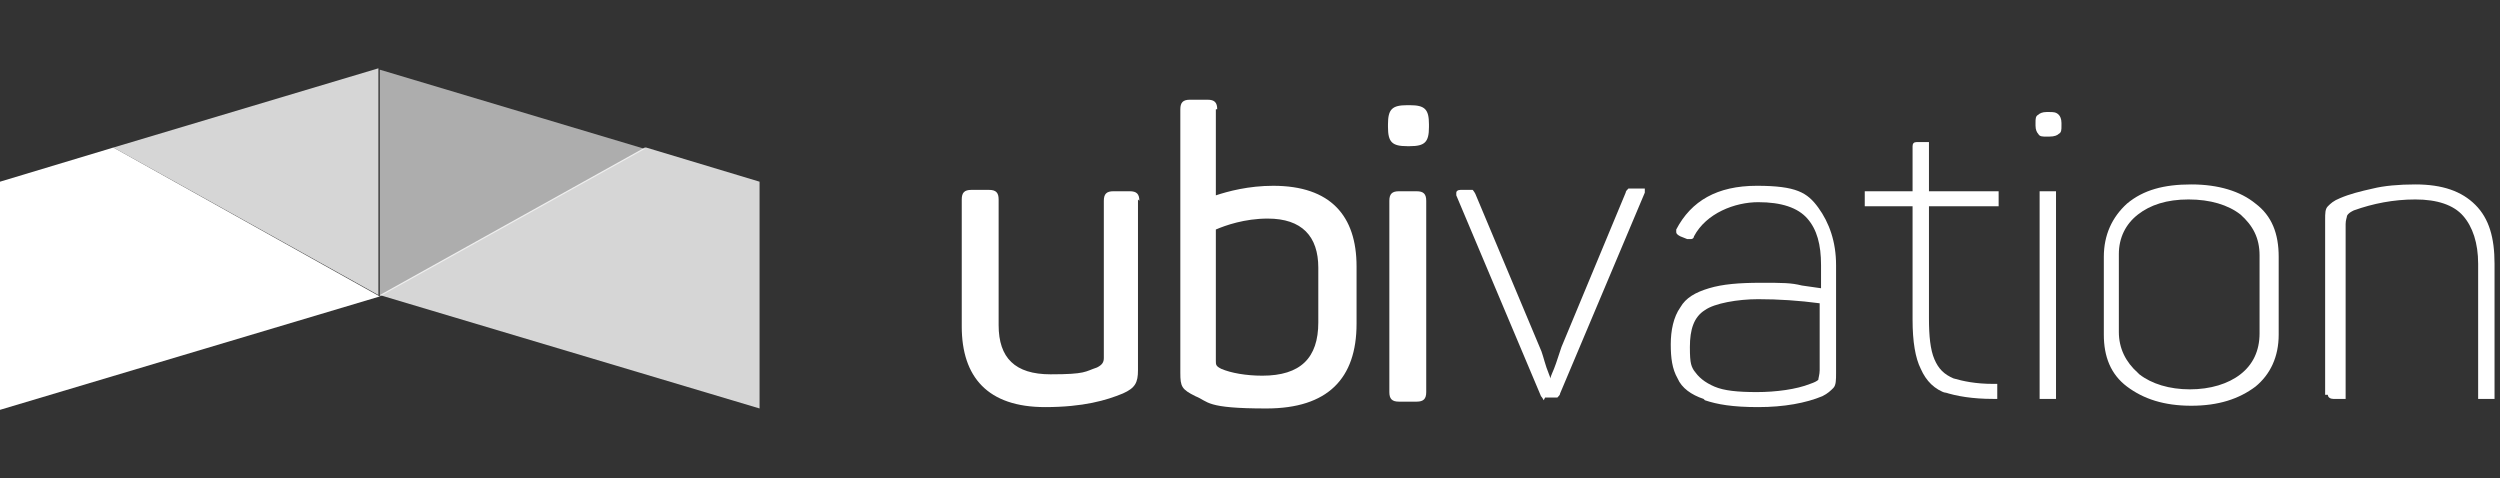 <?xml version="1.0" encoding="UTF-8"?>
<svg id="Ebene_1" xmlns="http://www.w3.org/2000/svg" version="1.1" viewBox="0 0 183 35">
  <rect x="0" y="0" width="183" height="35" fill="#333333" stroke="none"/>
  <!-- Generator: Adobe Illustrator 29.5.1, SVG Export Plug-In . SVG Version: 2.1.0 Build 141)  -->
  <path d="M83.3,14.6v12.5c0,.9-.2,1.3-1.1,1.7-1.2.5-2.9,1-5.7,1-4.2,0-6.1-2.2-6.1-5.9v-9.3c0-.5.2-.7.7-.7h1.3c.5,0,.7.2.7.7v9.2c0,2.4,1.2,3.6,3.8,3.6s2.5-.2,3.4-.5c.4-.2.5-.4.5-.7v-11.5c0-.5.2-.7.7-.7h1.2c.5,0,.7.2.7.7h0Z" fill="#fff"/>
  <path d="M89,8v6.3c.9-.3,2.4-.7,4.2-.7,4.2,0,6.1,2.2,6.1,5.9v4.2c0,4-2.1,6.2-6.6,6.2s-4.2-.5-5.2-.9c-1-.5-1.1-.7-1.1-1.7V8c0-.5.2-.7.7-.7h1.3c.5,0,.7.2.7.7h0ZM92.8,16c-1.7,0-3.1.5-3.8.8v9.6c0,.3,0,.4.4.6.7.3,1.8.5,3,.5,2.8,0,4.1-1.3,4.1-3.9v-4c0-2.3-1.2-3.6-3.7-3.6h0Z" fill="#fff"/>
  <path d="M104.6,9.1v.2c0,1.1-.3,1.4-1.4,1.4h-.2c-1.1,0-1.4-.3-1.4-1.4v-.2c0-1.1.3-1.4,1.4-1.4h.2c1.1,0,1.4.3,1.4,1.4ZM104.4,14.7v14c0,.5-.2.7-.7.7h-1.3c-.5,0-.7-.2-.7-.7v-14c0-.5.2-.7.7-.7h1.3c.5,0,.7.2.7.7Z" fill="#fff"/>
  <path d="M113,29.3c0,0-.1-.2-.2-.3l-6.2-14.7c0-.1,0-.2,0-.2,0-.1.1-.2.3-.2h.5c.2,0,.3,0,.4,0,0,0,.1.1.2.3l4.7,11.2c.2.4.3.9.5,1.5l.3.8h0c0-.2.2-.5.4-1.1l.4-1.2,4.7-11.3c0-.1.1-.2.2-.3,0,0,.2,0,.4,0h.5c.2,0,.3,0,.3,0,0,0,0,.2,0,.3l-6.2,14.7c0,.1-.1.2-.2.3,0,0-.2,0-.3,0h-.3c-.1,0-.2,0-.3,0h0Z" fill="#fff"/>
  <path d="M124.7,29.2c-.9-.3-1.6-.8-1.9-1.5-.4-.7-.5-1.5-.5-2.5s.2-2,.7-2.7c.4-.7,1.1-1.1,2.1-1.4,1-.3,2.2-.4,3.8-.4s2.2,0,3,.2c.8.1,1.3.2,1.4.2v-1.7c0-1.5-.3-2.6-1-3.4-.7-.8-1.9-1.2-3.6-1.2s-3.8.8-4.7,2.5c0,.1-.1.2-.2.2,0,0-.2,0-.3,0l-.5-.2c-.2-.1-.3-.2-.3-.3s0-.2,0-.2c1.1-2.1,3-3.2,5.9-3.2s3.7.5,4.5,1.6c.8,1.1,1.3,2.5,1.3,4.2v7.9c0,.5,0,.9-.2,1.1-.2.2-.4.4-.8.6-1.2.5-2.8.8-4.7.8s-3-.2-3.9-.5h0ZM124,27.1c.3.5.8.9,1.5,1.2.7.3,1.7.4,3.1.4s2.9-.2,3.9-.6c.3-.1.5-.2.6-.3,0-.1.1-.4.1-.7v-4.9c-1.5-.2-3-.3-4.5-.3s-3.2.3-3.9.8c-.8.5-1.1,1.4-1.1,2.7s.1,1.4.4,1.9h0Z" fill="#fff"/>
  <path d="M142.5,28.8c-.9-.3-1.5-.9-1.9-1.8-.4-.8-.6-2-.6-3.6v-8.3h-3.2c-.1,0-.2,0-.3,0,0,0,0-.1,0-.3v-.5c0-.1,0-.2,0-.3,0,0,.1,0,.3,0h3.2v-3.3c0-.2.1-.3.3-.3h.6c.1,0,.2,0,.3,0,0,0,0,.1,0,.3v3.3h4.8c.1,0,.2,0,.3,0,0,0,0,.1,0,.3v.5c0,.1,0,.2,0,.3,0,0-.2,0-.3,0h-4.8v8.2c0,1.3.1,2.3.4,3s.7,1.1,1.4,1.4c.7.2,1.6.4,2.9.4s.2,0,.3,0c0,0,0,.2,0,.3v.5c0,.1,0,.2,0,.3,0,0-.2,0-.3,0-1.5,0-2.7-.2-3.6-.5h0Z" fill="#fff"/>
  <path d="M149,9c0-.3,0-.5.2-.6.1-.1.3-.2.6-.2h.2c.3,0,.5,0,.7.2.1.1.2.3.2.6v.2c0,.3,0,.5-.2.6-.1.1-.3.2-.7.2h-.2c-.3,0-.5,0-.6-.2-.1-.1-.2-.3-.2-.6v-.2ZM149.3,29.2s0-.2,0-.3v-14.6c0-.1,0-.2,0-.3,0,0,.2,0,.3,0h.6c.1,0,.2,0,.3,0,0,0,0,.1,0,.3v14.6c0,.1,0,.2,0,.3,0,0-.1,0-.3,0h-.6c-.1,0-.2,0-.3,0Z" fill="#fff"/>
  <path d="M155.7,28.3c-1.2-.9-1.7-2.2-1.7-3.8v-5.7c0-1.6.6-2.9,1.7-3.9,1.2-1,2.7-1.4,4.7-1.4s3.6.5,4.7,1.4c1.2.9,1.7,2.2,1.7,3.9v5.7c0,1.6-.6,2.9-1.7,3.8-1.2.9-2.7,1.4-4.7,1.4s-3.5-.5-4.7-1.4ZM156.6,27.4c.9.7,2.2,1.1,3.7,1.1s2.8-.4,3.7-1.1c.9-.7,1.4-1.7,1.4-3v-5.7c0-1.3-.5-2.2-1.4-3-.9-.7-2.2-1.1-3.8-1.1s-2.8.4-3.7,1.1c-.9.7-1.4,1.7-1.4,2.9v5.7c0,1.2.5,2.2,1.4,3h0Z" fill="#fff"/>
  <path d="M170.2,28.9v-12.8c0-.5,0-.8.2-1,.2-.2.4-.4.9-.6.7-.3,1.5-.5,2.4-.7.8-.2,1.9-.3,3.1-.3,2,0,3.4.5,4.4,1.5,1,1,1.4,2.4,1.4,4.3v9.6c0,.1,0,.2,0,.3,0,0-.1,0-.3,0h-.6c-.1,0-.2,0-.3,0,0,0,0-.2,0-.3v-9.6c0-1.5-.4-2.7-1.1-3.5-.7-.8-1.9-1.2-3.5-1.2s-3.1.3-4.5.8c-.2.1-.4.2-.5.4,0,.1-.1.3-.1.6v12.5c0,.1,0,.2,0,.3,0,0-.2,0-.3,0h-.6c-.2,0-.4-.1-.4-.3h0Z" fill="#fff"/>
  <path d="M8.3,10.8l19.4,10.8V5l-19.4,5.8Z" fill="#fff" isolation="isolate" opacity=".8"/>
  <path d="M27.8,5v16.7l19.4-10.8-19.4-5.8Z" fill="#fff" isolation="isolate" opacity=".6"/>
  <path d="M47.2,10.8l-19.4,10.8,27.8,8.3V13.3l-8.3-2.5Z" fill="#fff" isolation="isolate" opacity=".8"/>
  <path d="M8.3,10.8L0,13.3v16.7l27.8-8.3L8.3,10.8Z" fill="#fff"/>
</svg>